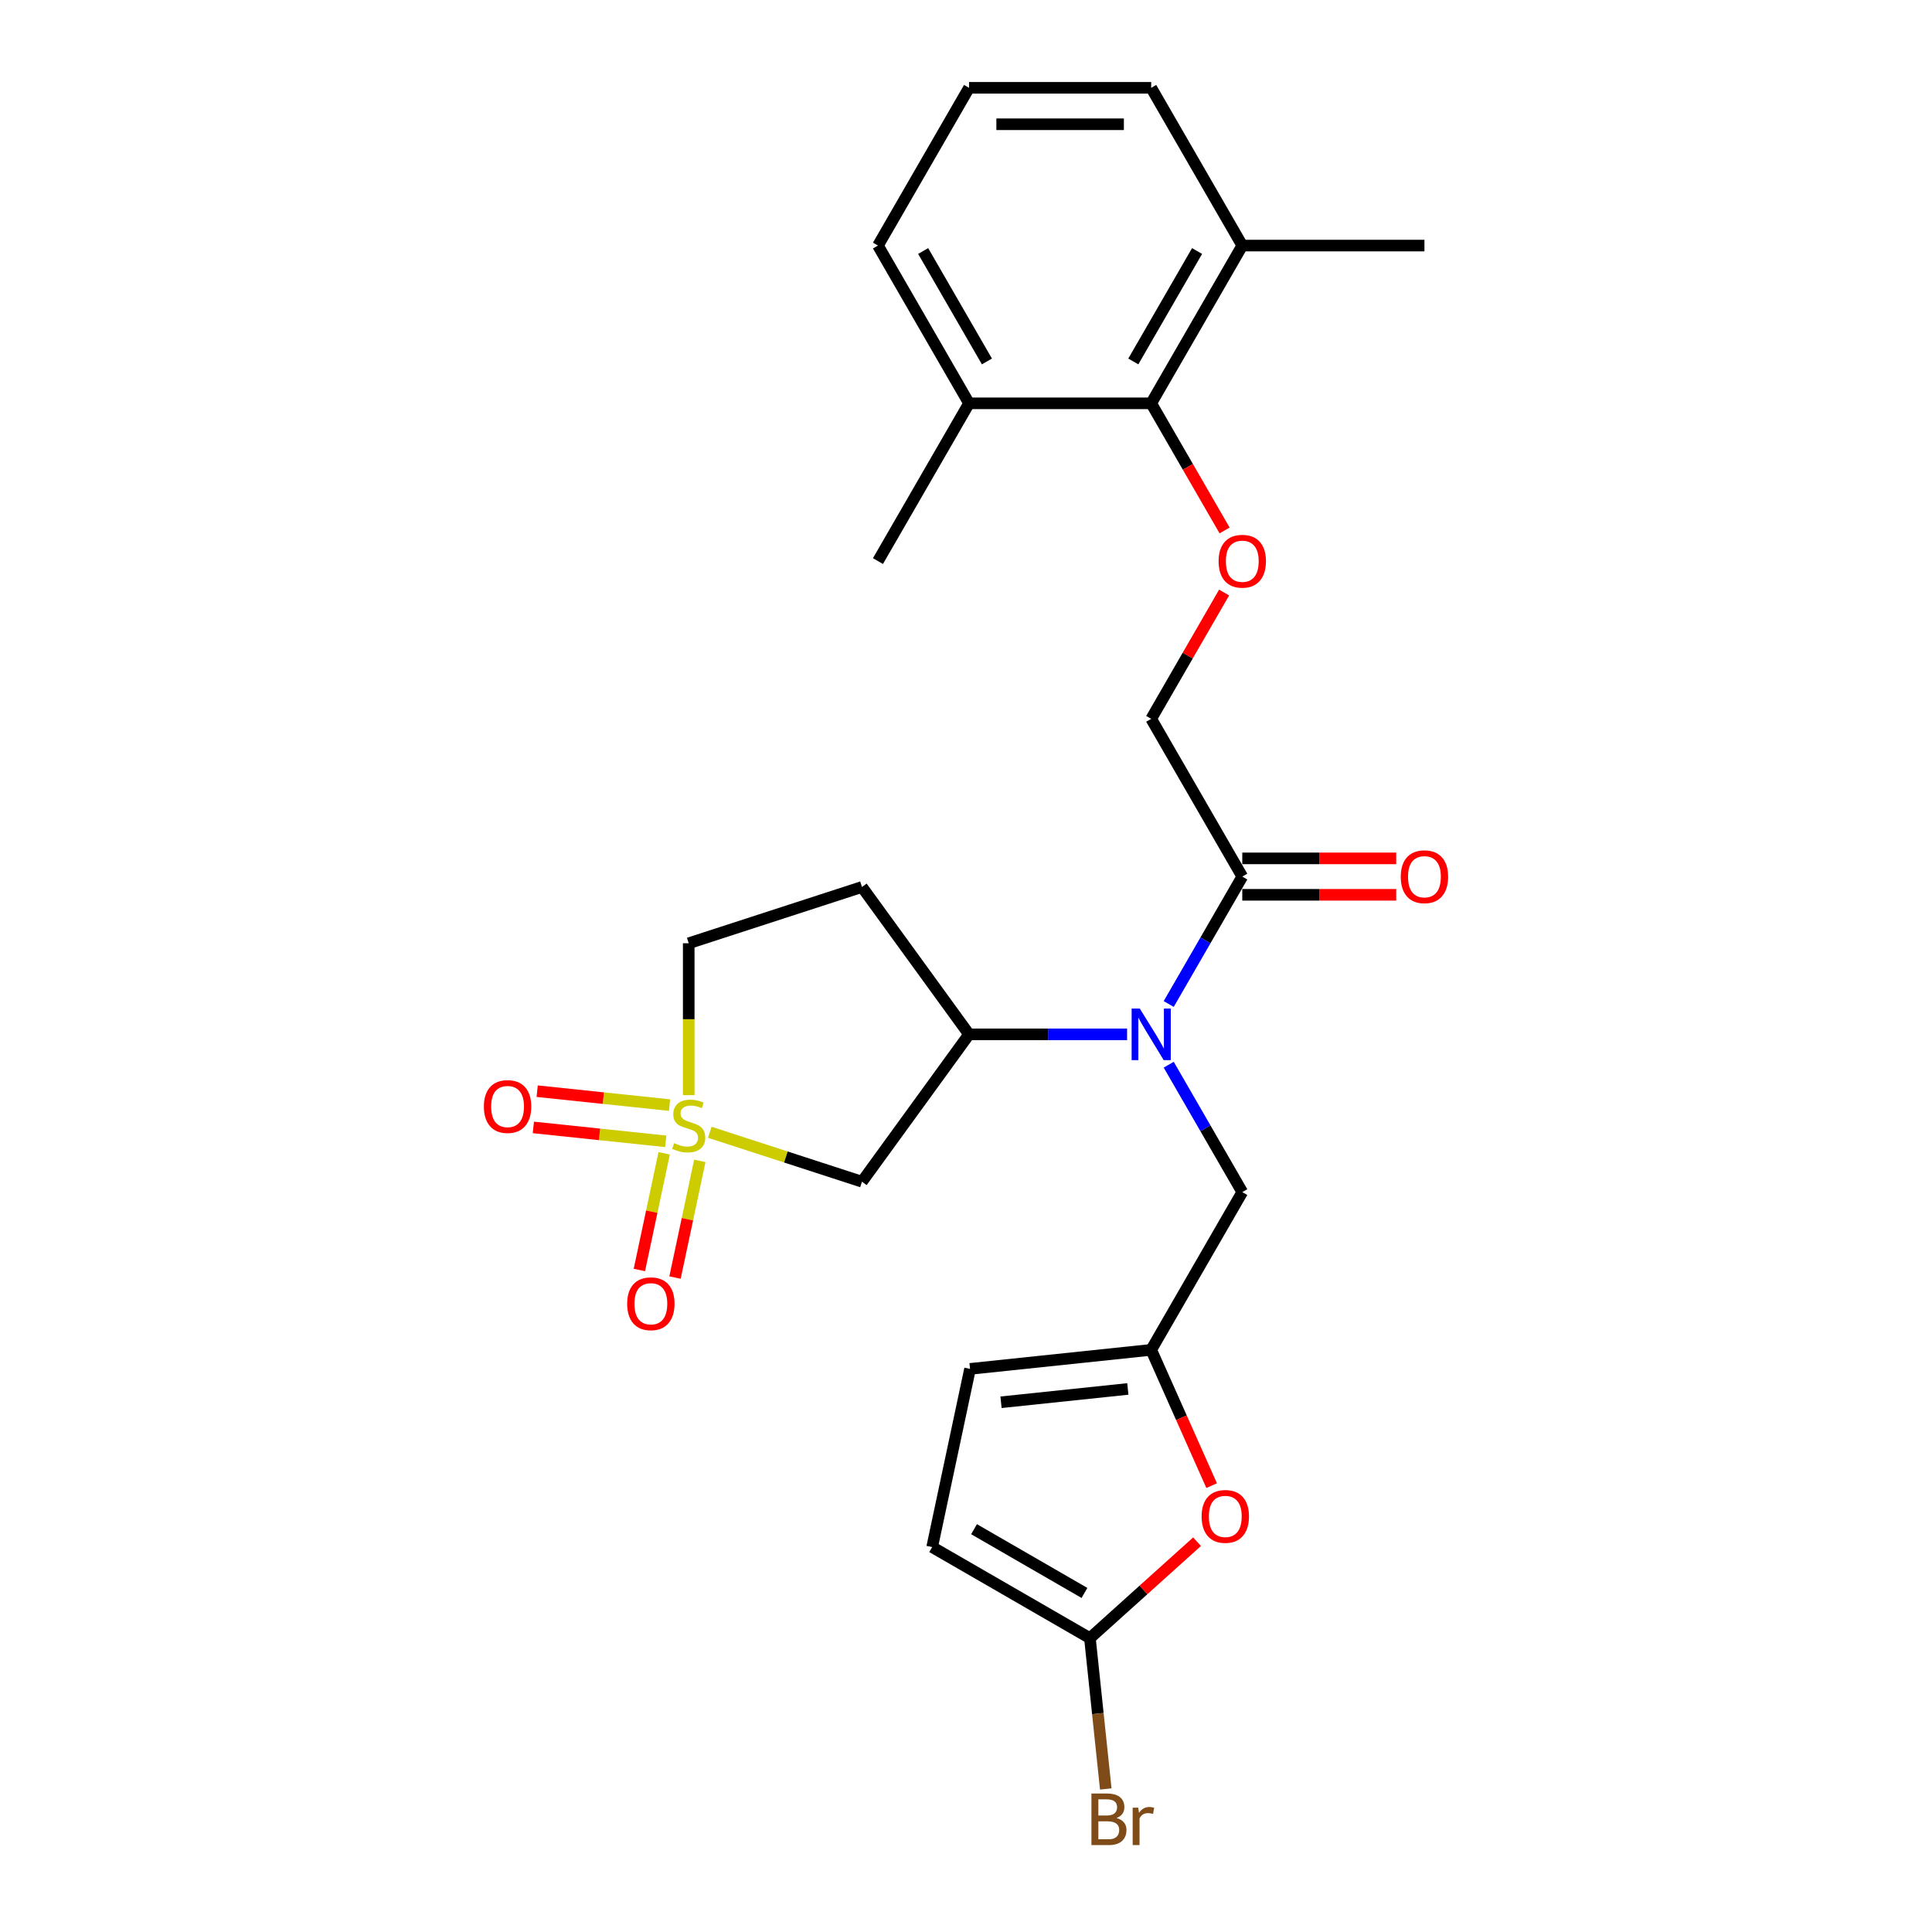 <?xml version='1.0' encoding='iso-8859-1'?>
<svg version='1.1' baseProfile='full'
              xmlns='http://www.w3.org/2000/svg'
                      xmlns:rdkit='http://www.rdkit.org/xml'
                      xmlns:xlink='http://www.w3.org/1999/xlink'
                  xml:space='preserve'
width='1000px' height='1000px' viewBox='0 0 1000 1000'>
<!-- END OF HEADER -->
<rect style='opacity:1.0;fill:#FFFFFF;stroke:none' width='1000' height='1000' x='0' y='0'> </rect>
<path class='bond-0' d='M 367.401,586.066 L 406.777,598.86' style='fill:none;fill-rule:evenodd;stroke:#CCCC00;stroke-width:6px;stroke-linecap:butt;stroke-linejoin:miter;stroke-opacity:1' />
<path class='bond-0' d='M 406.777,598.86 L 446.153,611.654' style='fill:none;fill-rule:evenodd;stroke:#000000;stroke-width:6px;stroke-linecap:butt;stroke-linejoin:miter;stroke-opacity:1' />
<path class='bond-12' d='M 343.777,596.945 L 337.358,627.144' style='fill:none;fill-rule:evenodd;stroke:#CCCC00;stroke-width:6px;stroke-linecap:butt;stroke-linejoin:miter;stroke-opacity:1' />
<path class='bond-12' d='M 337.358,627.144 L 330.939,657.343' style='fill:none;fill-rule:evenodd;stroke:#FF0000;stroke-width:6px;stroke-linecap:butt;stroke-linejoin:miter;stroke-opacity:1' />
<path class='bond-12' d='M 362.222,600.866 L 355.803,631.065' style='fill:none;fill-rule:evenodd;stroke:#CCCC00;stroke-width:6px;stroke-linecap:butt;stroke-linejoin:miter;stroke-opacity:1' />
<path class='bond-12' d='M 355.803,631.065 L 349.384,661.264' style='fill:none;fill-rule:evenodd;stroke:#FF0000;stroke-width:6px;stroke-linecap:butt;stroke-linejoin:miter;stroke-opacity:1' />
<path class='bond-13' d='M 346.55,571.994 L 312.294,568.394' style='fill:none;fill-rule:evenodd;stroke:#CCCC00;stroke-width:6px;stroke-linecap:butt;stroke-linejoin:miter;stroke-opacity:1' />
<path class='bond-13' d='M 312.294,568.394 L 278.039,564.793' style='fill:none;fill-rule:evenodd;stroke:#FF0000;stroke-width:6px;stroke-linecap:butt;stroke-linejoin:miter;stroke-opacity:1' />
<path class='bond-13' d='M 344.579,590.748 L 310.323,587.148' style='fill:none;fill-rule:evenodd;stroke:#CCCC00;stroke-width:6px;stroke-linecap:butt;stroke-linejoin:miter;stroke-opacity:1' />
<path class='bond-13' d='M 310.323,587.148 L 276.068,583.547' style='fill:none;fill-rule:evenodd;stroke:#FF0000;stroke-width:6px;stroke-linecap:butt;stroke-linejoin:miter;stroke-opacity:1' />
<path class='bond-15' d='M 356.483,566.848 L 356.483,527.541' style='fill:none;fill-rule:evenodd;stroke:#CCCC00;stroke-width:6px;stroke-linecap:butt;stroke-linejoin:miter;stroke-opacity:1' />
<path class='bond-15' d='M 356.483,527.541 L 356.483,488.233' style='fill:none;fill-rule:evenodd;stroke:#000000;stroke-width:6px;stroke-linecap:butt;stroke-linejoin:miter;stroke-opacity:1' />
<path class='bond-2' d='M 446.153,611.654 L 501.573,535.376' style='fill:none;fill-rule:evenodd;stroke:#000000;stroke-width:6px;stroke-linecap:butt;stroke-linejoin:miter;stroke-opacity:1' />
<path class='bond-1' d='M 583.375,535.376 L 542.474,535.376' style='fill:none;fill-rule:evenodd;stroke:#0000FF;stroke-width:6px;stroke-linecap:butt;stroke-linejoin:miter;stroke-opacity:1' />
<path class='bond-1' d='M 542.474,535.376 L 501.573,535.376' style='fill:none;fill-rule:evenodd;stroke:#000000;stroke-width:6px;stroke-linecap:butt;stroke-linejoin:miter;stroke-opacity:1' />
<path class='bond-4' d='M 604.927,519.668 L 623.964,486.695' style='fill:none;fill-rule:evenodd;stroke:#0000FF;stroke-width:6px;stroke-linecap:butt;stroke-linejoin:miter;stroke-opacity:1' />
<path class='bond-4' d='M 623.964,486.695 L 643.001,453.722' style='fill:none;fill-rule:evenodd;stroke:#000000;stroke-width:6px;stroke-linecap:butt;stroke-linejoin:miter;stroke-opacity:1' />
<path class='bond-11' d='M 604.927,551.084 L 623.964,584.057' style='fill:none;fill-rule:evenodd;stroke:#0000FF;stroke-width:6px;stroke-linecap:butt;stroke-linejoin:miter;stroke-opacity:1' />
<path class='bond-11' d='M 623.964,584.057 L 643.001,617.03' style='fill:none;fill-rule:evenodd;stroke:#000000;stroke-width:6px;stroke-linecap:butt;stroke-linejoin:miter;stroke-opacity:1' />
<path class='bond-26' d='M 501.573,535.376 L 446.153,459.097' style='fill:none;fill-rule:evenodd;stroke:#000000;stroke-width:6px;stroke-linecap:butt;stroke-linejoin:miter;stroke-opacity:1' />
<path class='bond-3' d='M 564.14,847.906 L 591.867,822.941' style='fill:none;fill-rule:evenodd;stroke:#000000;stroke-width:6px;stroke-linecap:butt;stroke-linejoin:miter;stroke-opacity:1' />
<path class='bond-3' d='M 591.867,822.941 L 619.593,797.976' style='fill:none;fill-rule:evenodd;stroke:#FF0000;stroke-width:6px;stroke-linecap:butt;stroke-linejoin:miter;stroke-opacity:1' />
<path class='bond-20' d='M 564.14,847.906 L 568.242,886.937' style='fill:none;fill-rule:evenodd;stroke:#000000;stroke-width:6px;stroke-linecap:butt;stroke-linejoin:miter;stroke-opacity:1' />
<path class='bond-20' d='M 568.242,886.937 L 572.344,925.967' style='fill:none;fill-rule:evenodd;stroke:#7F4C19;stroke-width:6px;stroke-linecap:butt;stroke-linejoin:miter;stroke-opacity:1' />
<path class='bond-27' d='M 564.14,847.906 L 482.486,800.764' style='fill:none;fill-rule:evenodd;stroke:#000000;stroke-width:6px;stroke-linecap:butt;stroke-linejoin:miter;stroke-opacity:1' />
<path class='bond-27' d='M 561.32,824.504 L 504.163,791.504' style='fill:none;fill-rule:evenodd;stroke:#000000;stroke-width:6px;stroke-linecap:butt;stroke-linejoin:miter;stroke-opacity:1' />
<path class='bond-16' d='M 643.001,453.722 L 595.858,372.069' style='fill:none;fill-rule:evenodd;stroke:#000000;stroke-width:6px;stroke-linecap:butt;stroke-linejoin:miter;stroke-opacity:1' />
<path class='bond-17' d='M 643.001,463.151 L 682.837,463.151' style='fill:none;fill-rule:evenodd;stroke:#000000;stroke-width:6px;stroke-linecap:butt;stroke-linejoin:miter;stroke-opacity:1' />
<path class='bond-17' d='M 682.837,463.151 L 722.672,463.151' style='fill:none;fill-rule:evenodd;stroke:#FF0000;stroke-width:6px;stroke-linecap:butt;stroke-linejoin:miter;stroke-opacity:1' />
<path class='bond-17' d='M 643.001,444.294 L 682.837,444.294' style='fill:none;fill-rule:evenodd;stroke:#000000;stroke-width:6px;stroke-linecap:butt;stroke-linejoin:miter;stroke-opacity:1' />
<path class='bond-17' d='M 682.837,444.294 L 722.672,444.294' style='fill:none;fill-rule:evenodd;stroke:#FF0000;stroke-width:6px;stroke-linecap:butt;stroke-linejoin:miter;stroke-opacity:1' />
<path class='bond-5' d='M 595.858,698.683 L 643.001,617.03' style='fill:none;fill-rule:evenodd;stroke:#000000;stroke-width:6px;stroke-linecap:butt;stroke-linejoin:miter;stroke-opacity:1' />
<path class='bond-6' d='M 595.858,698.683 L 611.503,733.821' style='fill:none;fill-rule:evenodd;stroke:#000000;stroke-width:6px;stroke-linecap:butt;stroke-linejoin:miter;stroke-opacity:1' />
<path class='bond-6' d='M 611.503,733.821 L 627.147,768.958' style='fill:none;fill-rule:evenodd;stroke:#FF0000;stroke-width:6px;stroke-linecap:butt;stroke-linejoin:miter;stroke-opacity:1' />
<path class='bond-10' d='M 595.858,698.683 L 502.089,708.539' style='fill:none;fill-rule:evenodd;stroke:#000000;stroke-width:6px;stroke-linecap:butt;stroke-linejoin:miter;stroke-opacity:1' />
<path class='bond-10' d='M 583.764,718.915 L 518.126,725.814' style='fill:none;fill-rule:evenodd;stroke:#000000;stroke-width:6px;stroke-linecap:butt;stroke-linejoin:miter;stroke-opacity:1' />
<path class='bond-7' d='M 595.858,208.762 L 614.852,241.659' style='fill:none;fill-rule:evenodd;stroke:#000000;stroke-width:6px;stroke-linecap:butt;stroke-linejoin:miter;stroke-opacity:1' />
<path class='bond-7' d='M 614.852,241.659 L 633.845,274.556' style='fill:none;fill-rule:evenodd;stroke:#FF0000;stroke-width:6px;stroke-linecap:butt;stroke-linejoin:miter;stroke-opacity:1' />
<path class='bond-18' d='M 595.858,208.762 L 643.001,127.108' style='fill:none;fill-rule:evenodd;stroke:#000000;stroke-width:6px;stroke-linecap:butt;stroke-linejoin:miter;stroke-opacity:1' />
<path class='bond-18' d='M 586.599,187.085 L 619.599,129.928' style='fill:none;fill-rule:evenodd;stroke:#000000;stroke-width:6px;stroke-linecap:butt;stroke-linejoin:miter;stroke-opacity:1' />
<path class='bond-19' d='M 595.858,208.762 L 501.573,208.762' style='fill:none;fill-rule:evenodd;stroke:#000000;stroke-width:6px;stroke-linecap:butt;stroke-linejoin:miter;stroke-opacity:1' />
<path class='bond-8' d='M 633.605,306.689 L 614.732,339.379' style='fill:none;fill-rule:evenodd;stroke:#FF0000;stroke-width:6px;stroke-linecap:butt;stroke-linejoin:miter;stroke-opacity:1' />
<path class='bond-8' d='M 614.732,339.379 L 595.858,372.069' style='fill:none;fill-rule:evenodd;stroke:#000000;stroke-width:6px;stroke-linecap:butt;stroke-linejoin:miter;stroke-opacity:1' />
<path class='bond-9' d='M 482.486,800.764 L 502.089,708.539' style='fill:none;fill-rule:evenodd;stroke:#000000;stroke-width:6px;stroke-linecap:butt;stroke-linejoin:miter;stroke-opacity:1' />
<path class='bond-14' d='M 446.153,459.097 L 356.483,488.233' style='fill:none;fill-rule:evenodd;stroke:#000000;stroke-width:6px;stroke-linecap:butt;stroke-linejoin:miter;stroke-opacity:1' />
<path class='bond-22' d='M 643.001,127.108 L 595.858,45.455' style='fill:none;fill-rule:evenodd;stroke:#000000;stroke-width:6px;stroke-linecap:butt;stroke-linejoin:miter;stroke-opacity:1' />
<path class='bond-24' d='M 643.001,127.108 L 737.286,127.108' style='fill:none;fill-rule:evenodd;stroke:#000000;stroke-width:6px;stroke-linecap:butt;stroke-linejoin:miter;stroke-opacity:1' />
<path class='bond-23' d='M 501.573,208.762 L 454.43,127.108' style='fill:none;fill-rule:evenodd;stroke:#000000;stroke-width:6px;stroke-linecap:butt;stroke-linejoin:miter;stroke-opacity:1' />
<path class='bond-23' d='M 510.832,187.085 L 477.832,129.928' style='fill:none;fill-rule:evenodd;stroke:#000000;stroke-width:6px;stroke-linecap:butt;stroke-linejoin:miter;stroke-opacity:1' />
<path class='bond-25' d='M 501.573,208.762 L 454.43,290.415' style='fill:none;fill-rule:evenodd;stroke:#000000;stroke-width:6px;stroke-linecap:butt;stroke-linejoin:miter;stroke-opacity:1' />
<path class='bond-21' d='M 501.573,45.455 L 454.43,127.108' style='fill:none;fill-rule:evenodd;stroke:#000000;stroke-width:6px;stroke-linecap:butt;stroke-linejoin:miter;stroke-opacity:1' />
<path class='bond-28' d='M 501.573,45.455 L 595.858,45.455' style='fill:none;fill-rule:evenodd;stroke:#000000;stroke-width:6px;stroke-linecap:butt;stroke-linejoin:miter;stroke-opacity:1' />
<path class='bond-28' d='M 515.716,64.312 L 581.715,64.312' style='fill:none;fill-rule:evenodd;stroke:#000000;stroke-width:6px;stroke-linecap:butt;stroke-linejoin:miter;stroke-opacity:1' />
<path  class='atom-0' d='M 348.94 591.683
Q 349.241 591.796, 350.486 592.324
Q 351.731 592.852, 353.088 593.192
Q 354.484 593.493, 355.841 593.493
Q 358.368 593.493, 359.839 592.287
Q 361.31 591.042, 361.31 588.892
Q 361.31 587.422, 360.556 586.516
Q 359.839 585.611, 358.708 585.121
Q 357.576 584.631, 355.691 584.065
Q 353.315 583.348, 351.881 582.67
Q 350.486 581.991, 349.468 580.558
Q 348.487 579.124, 348.487 576.711
Q 348.487 573.354, 350.75 571.28
Q 353.051 569.206, 357.576 569.206
Q 360.669 569.206, 364.176 570.676
L 363.309 573.58
Q 360.103 572.26, 357.689 572.26
Q 355.087 572.26, 353.654 573.354
Q 352.221 574.41, 352.259 576.258
Q 352.259 577.691, 352.975 578.559
Q 353.729 579.426, 354.785 579.916
Q 355.879 580.407, 357.689 580.972
Q 360.103 581.727, 361.536 582.481
Q 362.969 583.235, 363.988 584.782
Q 365.044 586.29, 365.044 588.892
Q 365.044 592.588, 362.554 594.587
Q 360.103 596.548, 355.992 596.548
Q 353.616 596.548, 351.806 596.02
Q 350.033 595.53, 347.921 594.663
L 348.94 591.683
' fill='#CCCC00'/>
<path  class='atom-2' d='M 589.956 522.025
L 598.706 536.168
Q 599.573 537.563, 600.969 540.09
Q 602.364 542.617, 602.439 542.768
L 602.439 522.025
L 605.985 522.025
L 605.985 548.727
L 602.326 548.727
L 592.935 533.264
Q 591.842 531.454, 590.673 529.379
Q 589.541 527.305, 589.202 526.664
L 589.202 548.727
L 585.732 548.727
L 585.732 522.025
L 589.956 522.025
' fill='#0000FF'/>
<path  class='atom-7' d='M 621.951 784.893
Q 621.951 778.481, 625.118 774.898
Q 628.286 771.315, 634.208 771.315
Q 640.129 771.315, 643.297 774.898
Q 646.465 778.481, 646.465 784.893
Q 646.465 791.379, 643.259 795.075
Q 640.053 798.734, 634.208 798.734
Q 628.324 798.734, 625.118 795.075
Q 621.951 791.417, 621.951 784.893
M 634.208 795.716
Q 638.281 795.716, 640.468 793.001
Q 642.693 790.248, 642.693 784.893
Q 642.693 779.65, 640.468 777.01
Q 638.281 774.333, 634.208 774.333
Q 630.134 774.333, 627.909 776.973
Q 625.722 779.613, 625.722 784.893
Q 625.722 790.286, 627.909 793.001
Q 630.134 795.716, 634.208 795.716
' fill='#FF0000'/>
<path  class='atom-9' d='M 630.744 290.491
Q 630.744 284.079, 633.912 280.496
Q 637.08 276.914, 643.001 276.914
Q 648.922 276.914, 652.09 280.496
Q 655.258 284.079, 655.258 290.491
Q 655.258 296.978, 652.052 300.674
Q 648.847 304.332, 643.001 304.332
Q 637.118 304.332, 633.912 300.674
Q 630.744 297.015, 630.744 290.491
M 643.001 301.315
Q 647.074 301.315, 649.262 298.599
Q 651.487 295.846, 651.487 290.491
Q 651.487 285.248, 649.262 282.608
Q 647.074 279.931, 643.001 279.931
Q 638.928 279.931, 636.703 282.571
Q 634.515 285.211, 634.515 290.491
Q 634.515 295.884, 636.703 298.599
Q 638.928 301.315, 643.001 301.315
' fill='#FF0000'/>
<path  class='atom-13' d='M 324.622 674.819
Q 324.622 668.408, 327.79 664.825
Q 330.958 661.242, 336.879 661.242
Q 342.801 661.242, 345.969 664.825
Q 349.137 668.408, 349.137 674.819
Q 349.137 681.306, 345.931 685.002
Q 342.725 688.66, 336.879 688.66
Q 330.996 688.66, 327.79 685.002
Q 324.622 681.344, 324.622 674.819
M 336.879 685.643
Q 340.953 685.643, 343.14 682.928
Q 345.365 680.175, 345.365 674.819
Q 345.365 669.577, 343.14 666.937
Q 340.953 664.259, 336.879 664.259
Q 332.806 664.259, 330.581 666.899
Q 328.394 669.539, 328.394 674.819
Q 328.394 680.212, 330.581 682.928
Q 332.806 685.643, 336.879 685.643
' fill='#FF0000'/>
<path  class='atom-14' d='M 250.456 572.739
Q 250.456 566.327, 253.624 562.744
Q 256.792 559.161, 262.714 559.161
Q 268.635 559.161, 271.803 562.744
Q 274.971 566.327, 274.971 572.739
Q 274.971 579.225, 271.765 582.921
Q 268.559 586.58, 262.714 586.58
Q 256.83 586.58, 253.624 582.921
Q 250.456 579.263, 250.456 572.739
M 262.714 583.563
Q 266.787 583.563, 268.974 580.847
Q 271.199 578.094, 271.199 572.739
Q 271.199 567.496, 268.974 564.856
Q 266.787 562.179, 262.714 562.179
Q 258.64 562.179, 256.415 564.819
Q 254.228 567.459, 254.228 572.739
Q 254.228 578.132, 256.415 580.847
Q 258.64 583.563, 262.714 583.563
' fill='#FF0000'/>
<path  class='atom-18' d='M 725.029 453.798
Q 725.029 447.386, 728.197 443.804
Q 731.365 440.221, 737.286 440.221
Q 743.208 440.221, 746.376 443.804
Q 749.544 447.386, 749.544 453.798
Q 749.544 460.285, 746.338 463.981
Q 743.132 467.639, 737.286 467.639
Q 731.403 467.639, 728.197 463.981
Q 725.029 460.322, 725.029 453.798
M 737.286 464.622
Q 741.36 464.622, 743.547 461.906
Q 745.772 459.153, 745.772 453.798
Q 745.772 448.556, 743.547 445.916
Q 741.36 443.238, 737.286 443.238
Q 733.213 443.238, 730.988 445.878
Q 728.801 448.518, 728.801 453.798
Q 728.801 459.191, 730.988 461.906
Q 733.213 464.622, 737.286 464.622
' fill='#FF0000'/>
<path  class='atom-21' d='M 577.899 940.996
Q 580.463 941.713, 581.746 943.297
Q 583.066 944.843, 583.066 947.144
Q 583.066 950.84, 580.69 952.952
Q 578.351 955.026, 573.901 955.026
L 564.925 955.026
L 564.925 928.324
L 572.807 928.324
Q 577.371 928.324, 579.671 930.172
Q 581.972 932.02, 581.972 935.415
Q 581.972 939.45, 577.899 940.996
M 568.508 931.342
L 568.508 939.714
L 572.807 939.714
Q 575.447 939.714, 576.805 938.658
Q 578.201 937.564, 578.201 935.415
Q 578.201 931.342, 572.807 931.342
L 568.508 931.342
M 573.901 952.009
Q 576.503 952.009, 577.899 950.764
Q 579.294 949.52, 579.294 947.144
Q 579.294 944.956, 577.748 943.863
Q 576.239 942.731, 573.335 942.731
L 568.508 942.731
L 568.508 952.009
L 573.901 952.009
' fill='#7F4C19'/>
<path  class='atom-21' d='M 589.138 935.641
L 589.552 938.319
Q 591.589 935.302, 594.908 935.302
Q 595.964 935.302, 597.397 935.679
L 596.831 938.847
Q 595.21 938.47, 594.304 938.47
Q 592.72 938.47, 591.664 939.111
Q 590.646 939.714, 589.816 941.185
L 589.816 955.026
L 586.271 955.026
L 586.271 935.641
L 589.138 935.641
' fill='#7F4C19'/>
</svg>
